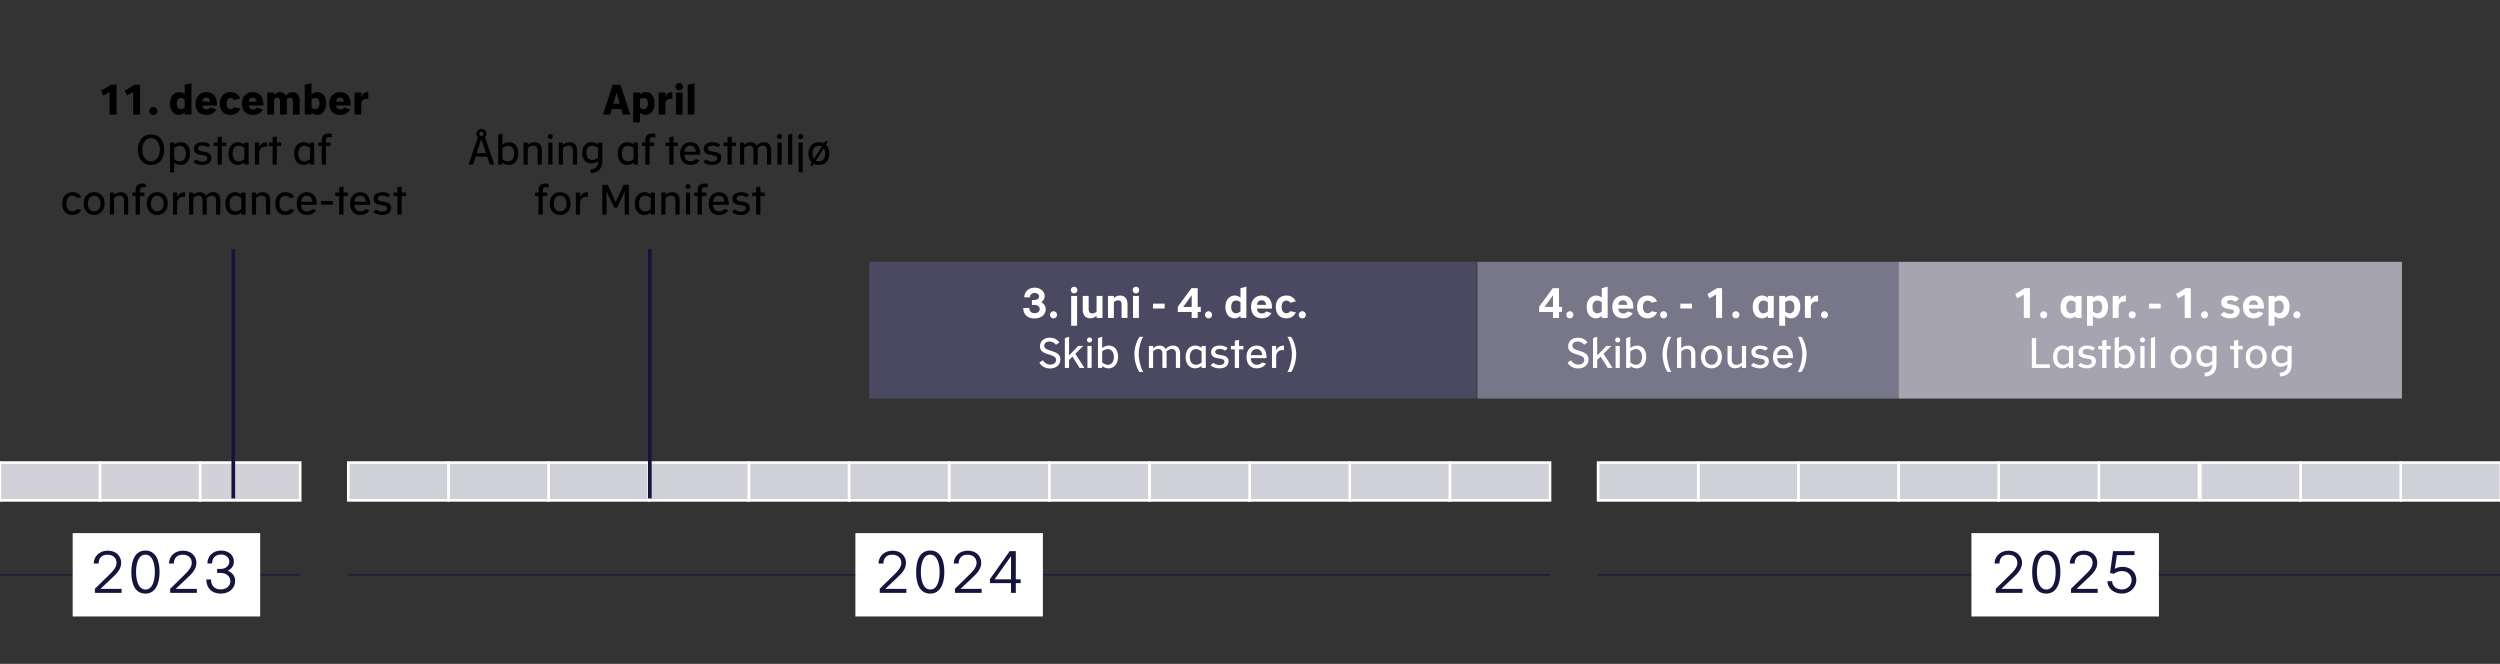 <?xml version="1.0" encoding="UTF-8"?>
<svg id="Lag_3" data-name="Lag 3" xmlns="http://www.w3.org/2000/svg" viewBox="0 0 2400 637.33">
  <rect x="0" y="0" width="2400" height="637.33" fill="#333333" stroke="none"/>
  <defs>
    <style>
      .cls-1 {
        fill: #14143c;
      }

      .cls-1, .cls-2, .cls-3, .cls-4, .cls-5, .cls-6 {
        stroke-width: 0px;
      }

      .cls-7 {
        fill: #d2d1d8;
      }

      .cls-7, .cls-8, .cls-9 {
        stroke-miterlimit: 10;
      }

      .cls-7, .cls-9 {
        stroke: #fff;
        stroke-width: 2.5px;
      }

      .cls-2 {
        fill: #a5a4b0;
      }

      .cls-3 {
        fill: #787689;
      }

      .cls-5 {
        fill: #fff;
      }

      .cls-8 {
        stroke: #1d1b3a;
        stroke-width: 1.5px;
      }

      .cls-8, .cls-10 {
        fill: none;
      }

      .cls-9 {
        fill: #d0d0d8;
      }

      .cls-6 {
        fill: #4a4961;
      }

      .cls-10 {
        stroke: #14143c;
        stroke-width: 3.53px;
      }
    </style>
  </defs>
  <g>
    <path class="cls-4" d="m105.18,88.41l-5.96,3.32-2.08-4.72,9.32-5.64h5.44v28.6h-6.72v-21.56Z"/>
    <path class="cls-4" d="m127.82,88.41l-5.96,3.32-2.08-4.72,9.32-5.64h5.44v28.6h-6.72v-21.56Z"/>
    <path class="cls-4" d="m147.22,102.69c2.16,0,3.88,1.76,3.88,3.88s-1.72,3.84-3.88,3.84-3.84-1.68-3.84-3.84,1.68-3.88,3.84-3.88Z"/>
    <path class="cls-4" d="m177.3,107.97c-1.28,1.32-3.08,2.4-5.44,2.4-4.4,0-8.68-3.6-8.68-11s4.6-10.96,9.08-10.96c2.28,0,3.84.92,5.04,2.04v-9.08l6.52-1.4v30h-6.52v-2Zm0-12.56c-.84-.72-2.16-1.44-3.48-1.44-2.36,0-4.24,1.72-4.24,5.44s1.88,5.4,4.08,5.4c1.4,0,2.76-.92,3.64-1.68v-7.72Z"/>
    <path class="cls-4" d="m207.74,105.17c-1.8,3.2-5.2,5.2-9.52,5.2-5.96,0-10.6-3.44-10.6-11.12,0-6.84,4.92-10.84,10.48-10.84,5.84,0,10.12,4,10.12,10.88v2.04h-14c.2,2.44,1.8,3.68,4.16,3.68,1.64,0,3-.76,3.84-1.88l5.52,2.04Zm-5.96-7.64c-.24-2.44-1.72-3.88-3.8-3.88-1.96,0-3.56,1.32-3.8,3.88h7.6Z"/>
    <path class="cls-4" d="m230.74,104.13c-1.6,4-5.08,6.24-9.56,6.24-5.76,0-10.2-3.8-10.2-11.08s4.76-10.88,10.52-10.88c4.2,0,7.64,2.32,9.16,6.2l-6,1.36c-.76-1.16-1.88-1.92-3.24-1.92-2.28,0-4,1.8-4,5.24,0,3.72,1.68,5.48,4,5.48,1.32,0,2.48-.68,3.2-1.84l6.12,1.2Z"/>
    <path class="cls-4" d="m252.34,105.17c-1.8,3.2-5.2,5.2-9.52,5.2-5.96,0-10.6-3.44-10.6-11.12,0-6.84,4.92-10.84,10.48-10.84,5.84,0,10.12,4,10.12,10.88v2.04h-14c.2,2.44,1.8,3.68,4.16,3.68,1.64,0,3-.76,3.84-1.88l5.52,2.04Zm-5.96-7.64c-.24-2.44-1.72-3.88-3.8-3.88-1.96,0-3.56,1.32-3.8,3.88h7.6Z"/>
    <path class="cls-4" d="m256.54,88.85h6.52v2.48c.76-1.36,2.84-2.92,5.64-2.92,2.6,0,4.44,1.2,5.6,3.44,1.96-2.48,4.36-3.44,6.52-3.44,4.4,0,6.88,3.12,6.88,8.52v13.04h-6.52v-12.88c0-2.2-1-3.28-2.68-3.28-1.32,0-2.6.92-3.2,1.52.04.76.08,1.48.08,2.2v12.44h-6.52v-12.88c0-2.2-1-3.28-2.64-3.28-1.4,0-2.64.96-3.16,1.52v14.64h-6.52v-21.12Z"/>
    <path class="cls-4" d="m292.54,81.37l6.52-1.4v10.68c1.24-1.2,3-2.24,5.48-2.24,4.72,0,8.6,3.44,8.6,10.68,0,7.68-4.44,11.28-8.68,11.28-2.36,0-4.24-1.12-5.4-2.28v1.88h-6.52v-28.6Zm6.52,21.88c.84.8,2.24,1.56,3.64,1.56,2.12,0,4.04-1.68,4.04-5.44s-1.8-5.4-4.08-5.4c-1.44,0-2.76.76-3.6,1.44v7.84Z"/>
    <path class="cls-4" d="m336.14,105.17c-1.8,3.2-5.2,5.2-9.52,5.2-5.96,0-10.6-3.44-10.6-11.12,0-6.84,4.92-10.84,10.48-10.84,5.84,0,10.12,4,10.12,10.88v2.04h-14c.2,2.44,1.8,3.68,4.16,3.68,1.64,0,3-.76,3.84-1.88l5.52,2.04Zm-5.96-7.64c-.24-2.44-1.72-3.88-3.8-3.88-1.96,0-3.56,1.32-3.8,3.88h7.6Z"/>
    <path class="cls-4" d="m340.34,88.85h6.52v4.2c.92-3.12,3.36-4.64,6.68-4.64v6.72c-.6-.16-1.24-.24-1.88-.24-2.96,0-4.8,2-4.8,4.84v10.24h-6.52v-21.12Z"/>
    <path class="cls-4" d="m132.4,143.69c0-8.88,5-14.72,12.6-14.72s12.6,5.84,12.6,14.72-5,14.8-12.6,14.8-12.6-5.84-12.6-14.8Zm21.04,0c0-6.76-3.6-11.12-8.48-11.12s-8.4,4.36-8.4,11.12,3.64,11.24,8.44,11.24,8.44-4.4,8.44-11.24Z"/>
    <path class="cls-4" d="m163.2,136.85h4.04v2.04c1.4-1.28,3.96-2.4,6.36-2.4,5.2,0,8.92,3.8,8.92,10.84s-4.12,11.08-9.28,11.08c-2.4,0-4.64-1.08-6-2.36v9.4h-4.04v-28.6Zm4.04,15.76c1.08,1.08,3.28,2.36,5.4,2.36,3.28,0,5.84-2.56,5.84-7.56s-2.68-7.52-5.84-7.52c-2.08,0-4.24,1.2-5.4,2.16v10.56Z"/>
    <path class="cls-4" d="m188.24,153.05c1.12.88,3.44,2.16,6.12,2.16s4.6-1.24,4.6-3.2c0-2.28-2-2.64-5.6-3.16-3.52-.48-7.24-1.52-7.24-6.04,0-3.76,3.16-6.32,8.32-6.32,3.68,0,6.04,1.12,7.64,2.52l-2.52,2.44c-1.04-.84-2.76-1.72-5.12-1.72-2.52,0-4.28.92-4.28,2.8,0,2.2,1.96,2.6,5.24,3.08,4.28.6,7.52,1.8,7.52,5.88,0,4.52-3.56,6.92-8.8,6.92-3.64,0-6.96-1.4-8.44-2.96l2.56-2.4Z"/>
    <path class="cls-4" d="m208.92,140.21h-3.76v-3.36h3.76v-5.08l4.08-.72v5.8h4.16v3.36h-4.16v17.76h-4.08v-17.76Z"/>
    <path class="cls-4" d="m234.6,156.01c-1.44,1.28-3.72,2.36-6.12,2.36-5.24,0-9.2-3.76-9.2-10.92s4.24-10.96,9.28-10.96c2.48,0,4.64,1.04,6.04,2.32v-1.96h4.04v21.12h-4.04v-1.96Zm0-13.88c-1.16-.96-3.12-2.24-5.4-2.24-3.08,0-5.88,2.2-5.88,7.56s2.68,7.52,5.92,7.52c2.16,0,4.24-1.28,5.36-2.28v-10.56Z"/>
    <path class="cls-4" d="m244.72,136.85h4.04v4.52c1.04-2.96,3.68-4.88,7.52-4.88v4.44c-.36-.08-1-.12-1.76-.12-3.04,0-5.76,2.4-5.76,6v11.16h-4.04v-21.12Z"/>
    <path class="cls-4" d="m261.68,140.21h-3.76v-3.36h3.76v-5.08l4.08-.72v5.8h4.16v3.36h-4.16v17.76h-4.08v-17.76Z"/>
    <path class="cls-4" d="m297.64,156.01c-1.44,1.28-3.72,2.36-6.12,2.36-5.24,0-9.2-3.76-9.2-10.92s4.24-10.96,9.28-10.96c2.48,0,4.64,1.04,6.04,2.32v-1.96h4.04v21.12h-4.04v-1.96Zm0-13.88c-1.16-.96-3.12-2.24-5.4-2.24-3.08,0-5.88,2.2-5.88,7.56s2.68,7.52,5.92,7.52c2.16,0,4.24-1.28,5.36-2.28v-10.56Z"/>
    <path class="cls-4" d="m308.84,140.21h-3.32v-3.36h3.32v-1.92c0-4.96,2.52-6.72,7-6.72,1,0,2.08.16,2.68.32v3.4c-.48-.16-1.76-.32-2.48-.32-2.12,0-3.12.84-3.12,3.4v1.84h4.32v3.36h-4.32v17.76h-4.08v-17.76Z"/>
    <path class="cls-4" d="m78.06,201.49c-1.64,3.12-4.6,4.88-8.56,4.88-5.72,0-9.72-3.68-9.72-11s4.2-10.88,9.88-10.88c3.84,0,6.72,1.68,8.32,4.72l-3.92,1c-1.04-1.4-2.64-2.24-4.52-2.24-3.36,0-5.76,2.32-5.76,7.44s2.44,7.48,5.76,7.48c1.88,0,3.52-.8,4.56-2.2l3.96.8Z"/>
    <path class="cls-4" d="m80.3,195.33c0-6.44,4-10.84,10.08-10.84s10.08,4.4,10.08,10.84-3.92,11.04-10.08,11.04-10.08-4.36-10.08-11.04Zm16.16.08c0-4.64-2.52-7.52-6.08-7.52s-6.08,2.88-6.08,7.52,2.48,7.52,6.08,7.52,6.08-2.8,6.08-7.52Z"/>
    <path class="cls-4" d="m105.46,184.85h4.04v2.28c.96-1.12,3.32-2.64,6.48-2.64,4.44,0,7.08,2.96,7.08,7.84v13.64h-4.04v-13.84c0-2.84-1.8-4.32-4.24-4.32s-4.6,1.56-5.28,2.32v15.84h-4.04v-21.12Z"/>
    <path class="cls-4" d="m130.22,188.21h-3.32v-3.36h3.32v-1.92c0-4.96,2.52-6.72,7-6.72,1,0,2.08.16,2.68.32v3.4c-.48-.16-1.76-.32-2.48-.32-2.12,0-3.12.84-3.12,3.4v1.84h4.32v3.36h-4.32v17.76h-4.08v-17.76Z"/>
    <path class="cls-4" d="m140.9,195.33c0-6.44,4-10.84,10.08-10.84s10.08,4.4,10.08,10.84-3.92,11.04-10.08,11.04-10.08-4.36-10.08-11.04Zm16.16.08c0-4.64-2.52-7.52-6.08-7.52s-6.08,2.88-6.08,7.52,2.48,7.52,6.08,7.52,6.08-2.8,6.08-7.52Z"/>
    <path class="cls-4" d="m166.06,184.85h4.04v4.52c1.04-2.96,3.68-4.88,7.52-4.88v4.44c-.36-.08-1-.12-1.76-.12-3.04,0-5.76,2.4-5.76,6v11.16h-4.04v-21.12Z"/>
    <path class="cls-4" d="m181.5,184.85h4.04v2.32c.96-1.16,3.28-2.68,6.16-2.68s4.88,1.2,5.92,3.32c1.8-2.16,4.4-3.32,7-3.32,4.6,0,6.84,2.96,6.84,7.84v13.64h-4.04v-13.84c0-2.84-1.44-4.32-3.96-4.32-2.16,0-4.12,1.4-5.08,2.36.08.8.12,1.6.12,2.48v13.32h-4.04v-13.84c0-2.84-1.44-4.32-3.96-4.32-2.24,0-4.24,1.52-4.96,2.24v15.92h-4.04v-21.12Z"/>
    <path class="cls-4" d="m231.66,204.01c-1.44,1.28-3.72,2.36-6.12,2.36-5.24,0-9.2-3.76-9.2-10.92s4.24-10.96,9.28-10.96c2.48,0,4.64,1.04,6.04,2.32v-1.96h4.04v21.12h-4.04v-1.96Zm0-13.88c-1.16-.96-3.12-2.24-5.4-2.24-3.08,0-5.88,2.2-5.88,7.56s2.68,7.52,5.92,7.52c2.16,0,4.24-1.28,5.36-2.28v-10.56Z"/>
    <path class="cls-4" d="m241.78,184.85h4.04v2.28c.96-1.12,3.32-2.64,6.48-2.64,4.44,0,7.08,2.96,7.08,7.84v13.64h-4.04v-13.84c0-2.84-1.8-4.32-4.24-4.32s-4.6,1.56-5.28,2.32v15.84h-4.04v-21.12Z"/>
    <path class="cls-4" d="m282.58,201.49c-1.64,3.12-4.6,4.88-8.56,4.88-5.72,0-9.72-3.68-9.72-11s4.2-10.88,9.88-10.88c3.84,0,6.72,1.68,8.32,4.72l-3.92,1c-1.04-1.4-2.64-2.24-4.52-2.24-3.36,0-5.76,2.32-5.76,7.44s2.44,7.48,5.76,7.48c1.88,0,3.52-.8,4.56-2.2l3.96.8Z"/>
    <path class="cls-4" d="m303.54,201.73c-1.68,2.92-4.84,4.64-8.8,4.64-5.72,0-9.92-3.6-9.92-11.04,0-6.96,4.36-10.84,9.84-10.84,6.32,0,9.36,4.72,9.36,11.04v1.08h-15.12c.2,4.36,2.76,6.32,5.92,6.32,1.96,0,3.84-.8,4.92-2.2l3.8,1Zm-3.64-8.04c-.28-3.52-2.2-5.8-5.4-5.8-2.92,0-5.16,1.84-5.56,5.8h10.96Z"/>
    <path class="cls-4" d="m308.1,193.05h11.44v3.44h-11.44v-3.44Z"/>
    <path class="cls-4" d="m325.66,188.21h-3.76v-3.36h3.76v-5.08l4.08-.72v5.8h4.16v3.36h-4.16v17.76h-4.08v-17.76Z"/>
    <path class="cls-4" d="m354.78,201.73c-1.68,2.92-4.84,4.64-8.8,4.64-5.72,0-9.92-3.6-9.92-11.04,0-6.96,4.36-10.84,9.84-10.84,6.32,0,9.36,4.72,9.36,11.04v1.08h-15.12c.2,4.36,2.76,6.32,5.92,6.32,1.96,0,3.84-.8,4.92-2.2l3.8,1Zm-3.64-8.04c-.28-3.52-2.2-5.8-5.4-5.8-2.92,0-5.16,1.84-5.56,5.8h10.96Z"/>
    <path class="cls-4" d="m360.86,201.05c1.12.88,3.44,2.16,6.12,2.16s4.6-1.24,4.6-3.2c0-2.28-2-2.64-5.6-3.16-3.52-.48-7.24-1.52-7.24-6.04,0-3.76,3.16-6.32,8.32-6.32,3.68,0,6.04,1.12,7.64,2.52l-2.52,2.44c-1.04-.84-2.76-1.72-5.12-1.72-2.52,0-4.28.92-4.28,2.8,0,2.2,1.96,2.6,5.24,3.08,4.28.6,7.52,1.8,7.52,5.88,0,4.52-3.56,6.92-8.8,6.92-3.64,0-6.96-1.4-8.44-2.96l2.56-2.4Z"/>
    <path class="cls-4" d="m381.54,188.21h-3.76v-3.36h3.76v-5.08l4.08-.72v5.8h4.16v3.36h-4.16v17.76h-4.08v-17.76Z"/>
  </g>
  <g>
    <rect class="cls-7" x="192.05" y="444.07" width="96.14" height="36.29"/>
    <rect class="cls-7" x="95.91" y="444.07" width="96.14" height="36.29"/>
    <rect class="cls-7" x="-.23" y="444.07" width="96.14" height="36.29"/>
    <rect class="cls-7" x="-96.37" y="444.07" width="96.14" height="36.29"/>
  </g>
  <line class="cls-8" x1="-288.64" y1="551.81" x2="288.19" y2="551.81"/>
  <rect class="cls-5" x="69.77" y="511.81" width="180" height="80"/>
  <g>
    <path class="cls-1" d="m91.13,565.21l13.94-13.66c3.47-3.36,6.78-6.89,6.78-11.26s-3.08-7.78-8.68-7.78-8.51,3.42-8.51,8.51h-4.7c.06-6.94,5.43-12.38,13.55-12.38s12.82,5.43,12.82,11.65-4.26,10.36-9.07,14.84l-10.81,10.19h20.27v3.81h-25.59v-3.92Z"/>
    <path class="cls-1" d="m126.08,549.14c0-11.14,3.58-20.61,13.55-20.61s13.55,9.46,13.55,20.61-3.92,20.72-13.55,20.72c-10.19,0-13.55-9.52-13.55-20.72Zm22.57,0c0-9.07-2.74-16.69-9.07-16.69s-8.96,7.62-8.96,16.69,2.74,16.8,9.07,16.8,8.96-7.67,8.96-16.8Z"/>
    <path class="cls-1" d="m163.37,565.21l13.94-13.66c3.47-3.36,6.78-6.89,6.78-11.26s-3.08-7.78-8.68-7.78-8.51,3.42-8.51,8.51h-4.7c.06-6.94,5.43-12.38,13.55-12.38s12.82,5.43,12.82,11.65-4.26,10.36-9.07,14.84l-10.81,10.19h20.27v3.81h-25.59v-3.92Z"/>
    <path class="cls-1" d="m202.57,556.31c0,5.6,3.08,9.52,9.3,9.52,5.66,0,9.3-3.58,9.3-7.9s-3.64-7.9-9.3-7.9h-3.42v-3.86h3.42c4.98,0,8.29-3.3,8.29-7s-3.08-6.83-8.06-6.83c-5.49,0-8.51,3.75-8.51,8.57h-4.48c0-6.94,5.32-12.38,12.99-12.38s12.43,4.65,12.43,10.7c0,3.81-2.18,7-5.88,8.62,4.65,2.02,7.11,5.26,7.11,9.91,0,6.83-5.6,12.1-13.89,12.1s-13.83-5.15-13.83-13.55h4.54Z"/>
  </g>
  <line class="cls-8" x1="1534.16" y1="551.81" x2="2448.9" y2="551.81"/>
  <rect class="cls-5" x="1892.58" y="511.81" width="180" height="80"/>
  <g>
    <path class="cls-1" d="m1915.94,565.21l13.94-13.66c3.47-3.36,6.78-6.89,6.78-11.26s-3.08-7.78-8.68-7.78-8.51,3.42-8.51,8.51h-4.7c.06-6.94,5.43-12.38,13.55-12.38s12.82,5.43,12.82,11.65-4.26,10.36-9.07,14.84l-10.81,10.19h20.27v3.81h-25.59v-3.92Z"/>
    <path class="cls-1" d="m1950.88,549.14c0-11.14,3.58-20.61,13.55-20.61s13.55,9.46,13.55,20.61-3.92,20.72-13.55,20.72c-10.19,0-13.55-9.52-13.55-20.72Zm22.57,0c0-9.07-2.74-16.69-9.07-16.69s-8.96,7.62-8.96,16.69,2.74,16.8,9.07,16.8,8.96-7.67,8.96-16.8Z"/>
    <path class="cls-1" d="m1988.18,565.21l13.94-13.66c3.47-3.36,6.78-6.89,6.78-11.26s-3.08-7.78-8.68-7.78-8.51,3.42-8.51,8.51h-4.7c.06-6.94,5.43-12.38,13.55-12.38s12.82,5.43,12.82,11.65-4.26,10.36-9.07,14.84l-10.81,10.19h20.27v3.81h-25.59v-3.92Z"/>
    <path class="cls-1" d="m2027.6,557.93c.28,5.1,4.31,7.95,9.46,7.95,5.71,0,9.3-4.42,9.3-8.9s-3.25-8.79-9.35-8.79c-3.02,0-6.16,1.34-7.45,2.63l-3.92-.67,2.86-21.06h20.66v3.81h-16.97l-1.9,13.22c1.62-1.06,4.37-1.96,7.39-1.96,7.9,0,13.22,5.6,13.22,12.54s-5.77,13.16-13.78,13.16-13.78-4.98-14.06-11.93h4.54Z"/>
  </g>
  <g>
    <rect class="cls-9" x="1391.88" y="444.07" width="96.14" height="36.29"/>
    <rect class="cls-9" x="1295.74" y="444.07" width="96.14" height="36.29"/>
    <rect class="cls-9" x="1199.6" y="444.07" width="96.14" height="36.29"/>
    <rect class="cls-9" x="1103.46" y="444.07" width="96.14" height="36.29"/>
    <rect class="cls-9" x="1007.32" y="444.07" width="96.14" height="36.29"/>
    <rect class="cls-9" x="911.18" y="444.07" width="96.14" height="36.29"/>
    <rect class="cls-9" x="815.04" y="444.07" width="96.14" height="36.29"/>
    <rect class="cls-9" x="718.9" y="444.07" width="96.14" height="36.29"/>
    <rect class="cls-9" x="622.76" y="444.07" width="96.14" height="36.29"/>
    <rect class="cls-9" x="526.62" y="444.07" width="96.14" height="36.29"/>
    <rect class="cls-9" x="430.48" y="444.07" width="96.14" height="36.29"/>
    <rect class="cls-9" x="334.34" y="444.07" width="96.14" height="36.29"/>
  </g>
  <line class="cls-8" x1="334.34" y1="551.81" x2="1488.02" y2="551.81"/>
  <rect class="cls-5" x="821.18" y="511.81" width="180" height="80"/>
  <g>
    <path class="cls-1" d="m844.54,565.21l13.94-13.66c3.47-3.36,6.78-6.89,6.78-11.26s-3.08-7.78-8.68-7.78-8.51,3.42-8.51,8.51h-4.7c.06-6.94,5.43-12.38,13.55-12.38s12.82,5.43,12.82,11.65-4.26,10.36-9.07,14.84l-10.81,10.19h20.27v3.81h-25.59v-3.92Z"/>
    <path class="cls-1" d="m879.48,549.14c0-11.14,3.58-20.61,13.55-20.61s13.55,9.46,13.55,20.61-3.92,20.72-13.55,20.72c-10.19,0-13.55-9.52-13.55-20.72Zm22.57,0c0-9.07-2.74-16.69-9.07-16.69s-8.96,7.62-8.96,16.69,2.74,16.8,9.07,16.8,8.96-7.67,8.96-16.8Z"/>
    <path class="cls-1" d="m916.78,565.21l13.94-13.66c3.47-3.36,6.78-6.89,6.78-11.26s-3.08-7.78-8.68-7.78-8.51,3.42-8.51,8.51h-4.7c.06-6.94,5.43-12.38,13.55-12.38s12.82,5.43,12.82,11.65-4.26,10.36-9.07,14.84l-10.81,10.19h20.27v3.81h-25.59v-3.92Z"/>
    <path class="cls-1" d="m950.32,556.03l18.98-26.94h5.88v27.05h4.65v3.64h-4.65v9.35h-4.59v-9.35h-20.27v-3.75Zm20.27.11v-22.29l-15.74,22.29h15.74Z"/>
  </g>
  <g>
    <rect class="cls-9" x="2014.86" y="444.07" width="96.14" height="36.29"/>
    <rect class="cls-9" x="1918.72" y="444.07" width="96.14" height="36.29"/>
    <rect class="cls-9" x="1822.58" y="444.07" width="96.14" height="36.29"/>
    <rect class="cls-9" x="1726.44" y="444.07" width="96.14" height="36.29"/>
    <rect class="cls-9" x="1630.3" y="444.07" width="96.14" height="36.29"/>
    <rect class="cls-9" x="1534.16" y="444.07" width="96.14" height="36.29"/>
  </g>
  <g>
    <rect class="cls-9" x="2400.83" y="444.07" width="96.14" height="36.29"/>
    <rect class="cls-9" x="2304.69" y="444.07" width="96.14" height="36.29"/>
    <rect class="cls-9" x="2208.55" y="444.07" width="96.14" height="36.29"/>
    <rect class="cls-9" x="2112.41" y="444.07" width="96.14" height="36.29"/>
  </g>
  <path class="cls-10" d="m223.96,478.49v-239.17,239.17Z"/>
  <g>
    <path class="cls-4" d="m588.21,81.37h7.52l9.32,28.6h-7.04l-1.6-5.24h-9.04l-1.56,5.24h-6.92l9.32-28.6Zm6.76,18.12l-3.08-10.44-3.08,10.44h6.16Z"/>
    <path class="cls-4" d="m607.81,88.85h6.52v1.88c1-.96,3.16-2.32,5.6-2.32,4.64,0,8.48,3.36,8.48,10.84s-4.44,11.12-8.84,11.12c-2.36,0-4.12-1.08-5.24-2.28v9.4h-6.52v-28.63Zm6.52,14.36c.84.8,2.24,1.6,3.64,1.6,2.12,0,4-1.68,4-5.44s-1.72-5.4-4.08-5.4c-1.32,0-2.72.72-3.56,1.44v7.8Z"/>
    <path class="cls-4" d="m632.25,88.85h6.52v4.2c.92-3.12,3.36-4.64,6.68-4.64v6.72c-.6-.16-1.24-.24-1.88-.24-2.96,0-4.8,2-4.8,4.84v10.24h-6.52v-21.12Z"/>
    <path class="cls-4" d="m652.05,79.65c2,0,3.6,1.6,3.6,3.6s-1.6,3.56-3.6,3.56-3.56-1.56-3.56-3.56,1.56-3.6,3.56-3.6Zm-3.24,9.2h6.52v21.12h-6.52v-21.12Z"/>
    <path class="cls-4" d="m660.17,81.37l6.52-1.4v30h-6.52v-28.6Z"/>
    <path class="cls-4" d="m458.77,131.89c-.88-.88-1.4-2.04-1.4-3.4,0-2.68,2.12-4.76,4.8-4.76s4.76,2.08,4.76,4.76c0,1.36-.52,2.52-1.36,3.4l9,26.08h-4.36l-2.56-7.64h-11.04l-2.48,7.64h-4.32l8.96-26.08Zm7.8,15.12l-4.36-13.12h-.28l-4.28,13.12h8.92Zm-4.4-16.4c1.16,0,2.04-.92,2.04-2.08s-.88-2.08-2.04-2.08-2.08.92-2.08,2.08.92,2.08,2.08,2.08Z"/>
    <path class="cls-4" d="m478.29,129.37l4.04-1.4v10.88c1.48-1.32,3.92-2.36,6.32-2.36,5.24,0,8.96,3.84,8.96,10.8s-4.12,11.12-9.24,11.12c-2.4,0-4.64-1.08-6.04-2.36v1.92h-4.04v-28.6Zm4.04,23.28c1.08,1.04,3.28,2.32,5.4,2.32,3.28,0,5.84-2.56,5.84-7.56s-2.68-7.52-5.84-7.52c-2.12,0-4.24,1.2-5.4,2.16v10.6Z"/>
    <path class="cls-4" d="m502.61,136.85h4.04v2.28c.96-1.12,3.32-2.64,6.48-2.64,4.44,0,7.08,2.96,7.08,7.84v13.64h-4.04v-13.84c0-2.84-1.8-4.32-4.24-4.32s-4.6,1.56-5.28,2.32v15.84h-4.04v-21.12Z"/>
    <path class="cls-4" d="m528.33,128.65c1.32,0,2.44,1.12,2.44,2.44s-1.12,2.48-2.44,2.48-2.48-1.12-2.48-2.48,1.16-2.44,2.48-2.44Zm-2.04,8.2h4.04v21.12h-4.04v-21.12Z"/>
    <path class="cls-4" d="m536.41,136.85h4.04v2.28c.96-1.12,3.32-2.64,6.48-2.64,4.44,0,7.08,2.96,7.08,7.84v13.64h-4.04v-13.84c0-2.84-1.8-4.32-4.24-4.32s-4.6,1.56-5.28,2.32v15.84h-4.04v-21.12Z"/>
    <path class="cls-4" d="m566.61,162.65c4.2-.2,7.56-2.32,7.56-6.96v-1.2c-1.44,1.28-3.84,2.4-6.28,2.4-5.08,0-8.96-3.24-8.96-10.16s4-10.24,9.08-10.24c2.4,0,4.72,1.04,6.16,2.32v-1.96h4.04v18.12c0,7.4-4.52,10.88-10.96,11.2l-.64-3.52Zm7.56-20.56c-1.12-.96-3.28-2.2-5.48-2.2-3.04,0-5.76,1.72-5.76,6.8s2.6,6.84,5.72,6.84c2.24,0,4.4-1.32,5.52-2.28v-9.16Z"/>
    <path class="cls-4" d="m608.29,156.01c-1.44,1.28-3.72,2.36-6.12,2.36-5.24,0-9.2-3.76-9.2-10.92s4.24-10.96,9.28-10.96c2.48,0,4.64,1.04,6.04,2.32v-1.96h4.04v21.12h-4.04v-1.96Zm0-13.88c-1.16-.96-3.12-2.24-5.4-2.24-3.08,0-5.88,2.2-5.88,7.56s2.68,7.52,5.92,7.52c2.16,0,4.24-1.28,5.36-2.28v-10.56Z"/>
    <path class="cls-4" d="m619.49,140.21h-3.32v-3.36h3.32v-1.92c0-4.96,2.52-6.72,7-6.72,1,0,2.08.16,2.68.32v3.4c-.48-.16-1.76-.32-2.48-.32-2.12,0-3.12.84-3.12,3.4v1.84h4.32v3.36h-4.32v17.76h-4.08v-17.76Z"/>
    <path class="cls-4" d="m642.53,140.21h-3.76v-3.36h3.76v-5.08l4.08-.72v5.8h4.16v3.36h-4.16v17.76h-4.08v-17.76Z"/>
    <path class="cls-4" d="m671.64,153.73c-1.68,2.92-4.84,4.64-8.8,4.64-5.72,0-9.92-3.6-9.92-11.04,0-6.96,4.36-10.84,9.84-10.84,6.32,0,9.36,4.72,9.36,11.04v1.08h-15.12c.2,4.36,2.76,6.32,5.92,6.32,1.96,0,3.84-.8,4.92-2.2l3.8,1Zm-3.64-8.04c-.28-3.52-2.2-5.8-5.4-5.8-2.92,0-5.16,1.84-5.56,5.8h10.96Z"/>
    <path class="cls-4" d="m677.73,153.05c1.12.88,3.44,2.16,6.12,2.16s4.6-1.24,4.6-3.2c0-2.28-2-2.64-5.6-3.16-3.52-.48-7.24-1.52-7.24-6.04,0-3.76,3.16-6.32,8.32-6.32,3.68,0,6.04,1.12,7.64,2.52l-2.52,2.44c-1.04-.84-2.76-1.72-5.12-1.72-2.52,0-4.28.92-4.28,2.8,0,2.2,1.96,2.6,5.24,3.08,4.28.6,7.52,1.8,7.52,5.88,0,4.52-3.56,6.92-8.8,6.92-3.64,0-6.96-1.4-8.44-2.96l2.56-2.4Z"/>
    <path class="cls-4" d="m698.41,140.21h-3.76v-3.36h3.76v-5.08l4.08-.72v5.8h4.16v3.36h-4.16v17.76h-4.08v-17.76Z"/>
    <path class="cls-4" d="m710.37,136.85h4.04v2.32c.96-1.16,3.28-2.68,6.16-2.68s4.88,1.2,5.92,3.32c1.8-2.16,4.4-3.32,7-3.32,4.6,0,6.84,2.96,6.84,7.84v13.64h-4.04v-13.84c0-2.84-1.44-4.32-3.96-4.32-2.16,0-4.12,1.4-5.08,2.36.08.8.12,1.6.12,2.48v13.32h-4.04v-13.84c0-2.84-1.44-4.32-3.96-4.32-2.24,0-4.24,1.52-4.96,2.24v15.92h-4.04v-21.12Z"/>
    <path class="cls-4" d="m748.44,128.65c1.32,0,2.44,1.12,2.44,2.44s-1.12,2.48-2.44,2.48-2.48-1.12-2.48-2.48,1.16-2.44,2.48-2.44Zm-2.04,8.2h4.04v21.12h-4.04v-21.12Z"/>
    <path class="cls-4" d="m756.52,129.37l4.04-1.4v30h-4.04v-28.6Z"/>
    <path class="cls-4" d="m768.68,128.65c1.32,0,2.44,1.12,2.44,2.44s-1.12,2.48-2.44,2.48-2.48-1.12-2.48-2.48,1.16-2.44,2.48-2.44Zm-2.04,8.2h4.04v28.6h-4.04v-28.6Z"/>
    <path class="cls-4" d="m779.32,155.93c-2.08-1.92-3.28-4.92-3.28-8.6,0-6.44,4-10.84,10.08-10.84,1.84,0,3.48.4,4.84,1.12l1.6-2.52,2,1.32-1.64,2.56c2.12,1.92,3.28,4.84,3.28,8.36,0,6.68-3.92,11.04-10.08,11.04-1.8,0-3.44-.36-4.8-1.08l-1.48,2.32-2.04-1.24,1.52-2.44Zm2.16-3.32l7.56-11.96c-.84-.48-1.84-.76-2.92-.76-3.6,0-6.08,2.88-6.08,7.52,0,2.16.52,3.92,1.44,5.2Zm10.72-5.2c0-2.08-.52-3.8-1.4-5.08l-7.56,11.88c.84.48,1.8.72,2.88.72,3.56,0,6.08-2.8,6.08-7.52Z"/>
    <path class="cls-4" d="m516.99,188.21h-3.32v-3.36h3.32v-1.92c0-4.96,2.52-6.72,7-6.72,1,0,2.08.16,2.68.32v3.4c-.48-.16-1.76-.32-2.48-.32-2.12,0-3.12.84-3.12,3.4v1.84h4.32v3.36h-4.32v17.76h-4.08v-17.76Z"/>
    <path class="cls-4" d="m527.67,195.33c0-6.44,4-10.84,10.08-10.84s10.08,4.4,10.08,10.84-3.92,11.04-10.08,11.04-10.08-4.36-10.08-11.04Zm16.16.08c0-4.64-2.52-7.52-6.08-7.52s-6.08,2.88-6.08,7.52,2.48,7.52,6.08,7.52,6.08-2.8,6.08-7.52Z"/>
    <path class="cls-4" d="m552.83,184.85h4.04v4.52c1.04-2.96,3.68-4.88,7.52-4.88v4.44c-.36-.08-1-.12-1.76-.12-3.04,0-5.76,2.4-5.76,6v11.16h-4.04v-21.12Z"/>
    <path class="cls-4" d="m578.23,177.37h5.2l7.68,16.72,7.6-16.72h5.04v28.6h-4.04v-22.32l-7.16,15.56h-3l-7.28-15.6v22.36h-4.04v-28.6Z"/>
    <path class="cls-4" d="m624.71,204.01c-1.44,1.28-3.72,2.36-6.12,2.36-5.24,0-9.2-3.76-9.2-10.92s4.24-10.96,9.28-10.96c2.48,0,4.64,1.04,6.04,2.32v-1.96h4.04v21.12h-4.04v-1.96Zm0-13.88c-1.16-.96-3.12-2.24-5.4-2.24-3.08,0-5.88,2.2-5.88,7.56s2.68,7.52,5.92,7.52c2.16,0,4.24-1.28,5.36-2.28v-10.56Z"/>
    <path class="cls-4" d="m634.83,184.85h4.04v2.28c.96-1.12,3.32-2.64,6.48-2.64,4.44,0,7.08,2.96,7.08,7.84v13.64h-4.04v-13.84c0-2.84-1.8-4.32-4.24-4.32s-4.6,1.56-5.28,2.32v15.84h-4.04v-21.12Z"/>
    <path class="cls-4" d="m660.55,176.65c1.32,0,2.44,1.12,2.44,2.44s-1.12,2.48-2.44,2.48-2.48-1.12-2.48-2.48,1.16-2.44,2.48-2.44Zm-2.04,8.2h4.04v21.12h-4.04v-21.12Z"/>
    <path class="cls-4" d="m669.71,188.21h-3.32v-3.36h3.32v-1.92c0-4.96,2.52-6.72,7-6.72,1,0,2.08.16,2.68.32v3.4c-.48-.16-1.76-.32-2.48-.32-2.12,0-3.12.84-3.12,3.4v1.84h4.32v3.36h-4.32v17.76h-4.08v-17.76Z"/>
    <path class="cls-4" d="m699.1,201.73c-1.68,2.92-4.84,4.64-8.8,4.64-5.72,0-9.92-3.6-9.92-11.04,0-6.96,4.36-10.84,9.84-10.84,6.32,0,9.36,4.72,9.36,11.04v1.08h-15.12c.2,4.36,2.76,6.32,5.92,6.32,1.96,0,3.84-.8,4.92-2.2l3.8,1Zm-3.64-8.04c-.28-3.52-2.2-5.8-5.4-5.8-2.92,0-5.16,1.84-5.56,5.8h10.96Z"/>
    <path class="cls-4" d="m705.19,201.05c1.12.88,3.44,2.16,6.12,2.16s4.6-1.24,4.6-3.2c0-2.28-2-2.64-5.6-3.16-3.52-.48-7.24-1.52-7.24-6.04,0-3.76,3.16-6.32,8.32-6.32,3.68,0,6.04,1.12,7.64,2.52l-2.52,2.44c-1.04-.84-2.76-1.72-5.12-1.72-2.52,0-4.28.92-4.28,2.8,0,2.2,1.96,2.6,5.24,3.08,4.28.6,7.52,1.8,7.52,5.88,0,4.52-3.56,6.92-8.8,6.92-3.64,0-6.96-1.4-8.44-2.96l2.56-2.4Z"/>
    <path class="cls-4" d="m725.87,188.21h-3.76v-3.36h3.76v-5.08l4.08-.72v5.8h4.16v3.36h-4.16v17.76h-4.08v-17.76Z"/>
  </g>
  <path class="cls-10" d="m623.83,478.49v-239.17,239.17Z"/>
  <rect class="cls-6" x="834.53" y="251.33" width="582.95" height="131.29"/>
  <rect class="cls-3" x="1418.25" y="251.33" width="405.1" height="131.29"/>
  <rect class="cls-2" x="1822.89" y="251.33" width="482.95" height="131.29"/>
  <g>
    <path class="cls-5" d="m988.11,295.68c.04,2.88,1.6,4.96,5.04,4.96s5-1.96,5-3.96-1.76-3.96-5.04-3.96h-2.48v-4.72h2.48c2.64,0,4.4-1.48,4.4-3.4s-1.68-3.36-4.32-3.36c-2.8,0-4.4,1.64-4.48,4.2h-5.4c.12-5.56,4.24-9.28,9.88-9.28s9.72,3.52,9.72,8.12c0,2.48-1.24,4.48-3.28,5.8,2.68,1.56,4.24,3.6,4.24,6.88,0,4.88-4.04,8.76-10.8,8.76s-10.72-3.92-10.76-10.04h5.8Z"/>
    <path class="cls-5" d="m1011.35,298.76c1.96,0,3.44,1.56,3.44,3.48s-1.48,3.44-3.44,3.44-3.44-1.52-3.44-3.44,1.56-3.48,3.44-3.48Z"/>
    <path class="cls-5" d="m1031.15,275.25c1.76,0,3.2,1.4,3.2,3.16s-1.44,3.24-3.2,3.24-3.2-1.44-3.2-3.24,1.44-3.16,3.2-3.16Zm-2.84,8.84h5.68v28.63h-5.68v-28.63Z"/>
    <path class="cls-5" d="m1039.43,284.09h5.68v12.96c0,2.56,1.4,3.88,3.48,3.88,1.84,0,3.52-1.16,4.12-1.76v-15.08h5.68v21.12h-5.68v-2.28c-.92,1.12-3.04,2.68-6.04,2.68-4.56,0-7.24-3.04-7.24-8.36v-13.16Z"/>
    <path class="cls-5" d="m1063.63,284.09h5.68v2.28c.84-1.16,3-2.68,5.92-2.68,4.48,0,7.16,3.08,7.16,8.32v13.2h-5.68v-13.16c0-2.48-1.36-3.72-3.36-3.72s-3.48,1.2-4.04,1.84v15.04h-5.68v-21.12Z"/>
    <path class="cls-5" d="m1090.51,275.25c1.76,0,3.2,1.4,3.2,3.16s-1.44,3.24-3.2,3.24-3.2-1.44-3.2-3.24,1.44-3.16,3.2-3.16Zm-2.84,8.84h5.68v21.12h-5.68v-21.12Z"/>
    <path class="cls-5" d="m1106.87,291.49h11.2v4.68h-11.2v-4.68Z"/>
    <path class="cls-5" d="m1130.71,294.45l13.12-17.84h5.96v18.04h2.96v4.84h-2.96v5.72h-5.76v-5.72h-13.32v-5.04Zm13.32.2v-11.24l-8.16,11.24h8.16Z"/>
    <path class="cls-5" d="m1160.19,298.76c1.96,0,3.44,1.56,3.44,3.48s-1.48,3.44-3.44,3.44-3.44-1.52-3.44-3.44,1.56-3.48,3.44-3.48Z"/>
    <path class="cls-5" d="m1190.86,303.2c-1.32,1.32-3.28,2.4-5.68,2.4-4.68,0-8.84-3.64-8.84-10.96s4.48-10.96,9.16-10.96c2.28,0,4.08.96,5.36,2.12v-9.2l5.64-1.4v30h-5.64v-2Zm0-13c-.92-.84-2.56-1.72-4.12-1.72-2.64,0-4.8,1.88-4.8,6.16s2.12,6.16,4.72,6.16c1.64,0,3.24-1.04,4.2-1.88v-8.72Z"/>
    <path class="cls-5" d="m1220.62,300.6c-1.76,3.08-5.08,5-9.28,5-5.88,0-10.36-3.52-10.36-11.08,0-6.88,4.72-10.84,10.28-10.84,6,0,9.84,4.24,9.84,10.92v1.68h-14.4c.2,3.12,2.16,4.64,4.8,4.64,1.76,0,3.28-.8,4.2-2l4.92,1.68Zm-5.16-7.92c-.24-2.76-1.88-4.44-4.36-4.44-2.28,0-4.08,1.44-4.4,4.44h8.76Z"/>
    <path class="cls-5" d="m1244.02,299.8c-1.64,3.72-4.92,5.8-9.24,5.8-5.76,0-10.04-3.76-10.04-11.04s4.56-10.88,10.32-10.88c4.04,0,7.32,2.08,8.88,5.68l-5.32,1.24c-.84-1.24-2.12-2-3.68-2-2.64,0-4.6,1.96-4.6,5.96,0,4.2,1.96,6.16,4.6,6.16,1.56,0,2.84-.72,3.68-1.96l5.4,1.04Z"/>
    <path class="cls-5" d="m1250.18,298.76c1.96,0,3.44,1.56,3.44,3.48s-1.48,3.44-3.44,3.44-3.44-1.52-3.44-3.44,1.56-3.48,3.44-3.48Z"/>
    <path class="cls-5" d="m1001.13,345.84c1.16,2.08,3.76,4.2,7.2,4.2s5.52-2,5.52-4.52c0-6.84-15.48-3.32-15.48-13.08,0-4.6,3.52-8.24,9.44-8.24,4.44,0,7.56,2.08,9.12,4.64l-3.24,2.12c-1.12-1.6-3.24-3.12-6.08-3.12-3.12,0-5.16,1.56-5.16,4,0,6.56,15.52,3.24,15.52,13.2,0,5.04-3.8,8.68-9.96,8.68-4.4,0-8.28-1.96-10.16-5.6l3.28-2.28Z"/>
    <path class="cls-5" d="m1022.25,324.61l4.04-1.4v18.04l8.8-9.16h4.76l-7.52,7.56,8.72,13.56h-4.64l-6.84-10.88-3.28,3.16v7.72h-4.04v-28.59Z"/>
    <path class="cls-5" d="m1045.97,323.89c1.32,0,2.44,1.12,2.44,2.44s-1.12,2.48-2.44,2.48-2.48-1.12-2.48-2.48,1.16-2.44,2.48-2.44Zm-2.04,8.2h4.04v21.12h-4.04v-21.12Z"/>
    <path class="cls-5" d="m1054.05,324.61l4.04-1.4v10.88c1.48-1.32,3.92-2.36,6.32-2.36,5.24,0,8.96,3.84,8.96,10.8s-4.12,11.12-9.24,11.12c-2.4,0-4.64-1.08-6.04-2.36v1.92h-4.04v-28.59Zm4.04,23.28c1.08,1.04,3.28,2.32,5.4,2.32,3.28,0,5.84-2.56,5.84-7.56s-2.68-7.52-5.84-7.52c-2.12,0-4.24,1.2-5.4,2.16v10.6Z"/>
    <path class="cls-5" d="m1093.81,357.04c-2.68-3.48-4.8-10.96-4.8-17.08s2.28-13.04,4.96-16.6h3.48c-2.36,3.56-4.28,10.64-4.28,16.6s2.04,13.6,4.32,17.08h-3.68Z"/>
    <path class="cls-5" d="m1102.93,332.09h4.04v2.32c.96-1.16,3.28-2.68,6.16-2.68s4.88,1.2,5.92,3.32c1.8-2.16,4.4-3.32,7-3.32,4.6,0,6.84,2.96,6.84,7.84v13.64h-4.04v-13.84c0-2.84-1.44-4.32-3.96-4.32-2.16,0-4.12,1.4-5.08,2.36.08.8.12,1.6.12,2.48v13.32h-4.04v-13.84c0-2.84-1.44-4.32-3.96-4.32-2.24,0-4.24,1.52-4.96,2.24v15.92h-4.04v-21.12Z"/>
    <path class="cls-5" d="m1153.52,351.24c-1.44,1.28-3.72,2.36-6.12,2.36-5.24,0-9.2-3.76-9.2-10.92s4.24-10.96,9.28-10.96c2.48,0,4.64,1.04,6.04,2.32v-1.96h4.04v21.12h-4.04v-1.96Zm0-13.88c-1.16-.96-3.12-2.24-5.4-2.24-3.08,0-5.88,2.2-5.88,7.56s2.68,7.52,5.92,7.52c2.16,0,4.24-1.28,5.36-2.28v-10.56Z"/>
    <path class="cls-5" d="m1164.73,348.28c1.12.88,3.44,2.16,6.12,2.16s4.6-1.24,4.6-3.2c0-2.28-2-2.64-5.6-3.16-3.52-.48-7.24-1.52-7.24-6.04,0-3.76,3.16-6.32,8.32-6.32,3.68,0,6.04,1.12,7.64,2.52l-2.52,2.44c-1.04-.84-2.76-1.72-5.12-1.72-2.52,0-4.28.92-4.28,2.8,0,2.2,1.96,2.6,5.24,3.08,4.28.6,7.52,1.8,7.52,5.88,0,4.52-3.56,6.92-8.8,6.92-3.64,0-6.96-1.4-8.44-2.96l2.56-2.4Z"/>
    <path class="cls-5" d="m1185.41,335.45h-3.76v-3.36h3.76v-5.08l4.08-.72v5.8h4.16v3.36h-4.16v17.76h-4.08v-17.76Z"/>
    <path class="cls-5" d="m1215.36,348.96c-1.68,2.92-4.84,4.64-8.8,4.64-5.72,0-9.92-3.6-9.92-11.04,0-6.96,4.36-10.84,9.84-10.84,6.32,0,9.36,4.72,9.36,11.04v1.08h-15.12c.2,4.36,2.76,6.32,5.92,6.32,1.96,0,3.84-.8,4.92-2.2l3.8,1Zm-3.64-8.04c-.28-3.52-2.2-5.8-5.4-5.8-2.92,0-5.16,1.84-5.56,5.8h10.96Z"/>
    <path class="cls-5" d="m1221.09,332.09h4.04v4.52c1.04-2.96,3.68-4.88,7.52-4.88v4.44c-.36-.08-1-.12-1.76-.12-3.04,0-5.76,2.4-5.76,6v11.16h-4.04v-21.12Z"/>
    <path class="cls-5" d="m1235.92,357.04c2.24-3.48,4.32-11.08,4.32-17.08s-1.96-13.04-4.32-16.6h3.48c2.68,3.56,4.96,10.48,4.96,16.6s-2.16,13.6-4.84,17.08h-3.6Z"/>
  </g>
  <g>
    <path class="cls-5" d="m1477.56,294.45l13.12-17.84h5.96v18.04h2.96v4.84h-2.96v5.72h-5.76v-5.72h-13.32v-5.04Zm13.32.2v-11.24l-8.16,11.24h8.16Z"/>
    <path class="cls-5" d="m1507.04,298.76c1.96,0,3.44,1.56,3.44,3.48s-1.48,3.44-3.44,3.44-3.44-1.52-3.44-3.44,1.56-3.48,3.44-3.48Z"/>
    <path class="cls-5" d="m1537.71,303.2c-1.32,1.32-3.28,2.4-5.68,2.4-4.68,0-8.84-3.64-8.84-10.96s4.48-10.96,9.16-10.96c2.28,0,4.08.96,5.36,2.12v-9.2l5.64-1.4v30h-5.64v-2Zm0-13c-.92-.84-2.56-1.72-4.12-1.72-2.64,0-4.8,1.88-4.8,6.16s2.12,6.16,4.72,6.16c1.64,0,3.24-1.04,4.2-1.88v-8.72Z"/>
    <path class="cls-5" d="m1567.47,300.6c-1.76,3.08-5.08,5-9.28,5-5.88,0-10.36-3.52-10.36-11.08,0-6.88,4.72-10.84,10.28-10.84,6,0,9.84,4.24,9.84,10.92v1.68h-14.4c.2,3.12,2.16,4.64,4.8,4.64,1.76,0,3.28-.8,4.2-2l4.92,1.68Zm-5.16-7.92c-.24-2.76-1.88-4.44-4.36-4.44-2.28,0-4.08,1.44-4.4,4.44h8.76Z"/>
    <path class="cls-5" d="m1590.87,299.8c-1.64,3.72-4.92,5.8-9.24,5.8-5.76,0-10.04-3.76-10.04-11.04s4.56-10.88,10.32-10.88c4.04,0,7.32,2.08,8.88,5.68l-5.32,1.24c-.84-1.24-2.12-2-3.68-2-2.64,0-4.6,1.96-4.6,5.96,0,4.2,1.96,6.16,4.6,6.16,1.56,0,2.84-.72,3.68-1.96l5.4,1.04Z"/>
    <path class="cls-5" d="m1597.04,298.76c1.96,0,3.44,1.56,3.44,3.48s-1.48,3.44-3.44,3.44-3.44-1.52-3.44-3.44,1.56-3.48,3.44-3.48Z"/>
    <path class="cls-5" d="m1613.12,291.49h11.2v4.68h-11.2v-4.68Z"/>
    <path class="cls-5" d="m1647.39,282.77l-6.36,3.6-1.92-4.16,9.28-5.6h4.8v28.59h-5.8v-22.44Z"/>
    <path class="cls-5" d="m1666.43,298.76c1.96,0,3.44,1.56,3.44,3.48s-1.48,3.44-3.44,3.44-3.44-1.52-3.44-3.44,1.56-3.48,3.44-3.48Z"/>
    <path class="cls-5" d="m1697.11,303.28c-1.28,1.28-3.2,2.32-5.64,2.32-4.72,0-8.88-3.64-8.88-10.96s4.48-10.96,9.04-10.96c2.48,0,4.32,1.04,5.48,2.28v-1.88h5.68v21.12h-5.68v-1.92Zm0-13c-.92-.8-2.4-1.76-4.2-1.76-2.52,0-4.72,1.88-4.72,6.12s2.16,6.16,4.72,6.16c1.76,0,3.32-1.04,4.2-1.88v-8.64Z"/>
    <path class="cls-5" d="m1708.07,284.09h5.68v1.96c1.12-1.12,3.44-2.36,5.84-2.36,4.84,0,8.64,3.48,8.64,10.84s-4.32,11.08-9,11.08c-2.36,0-4.28-1.08-5.48-2.28v9.4h-5.68v-28.63Zm5.68,14.84c.92.88,2.6,1.88,4.24,1.88,2.52,0,4.64-2,4.64-6.2s-2.08-6.08-4.68-6.08c-1.6,0-3.24.84-4.2,1.68v8.72Z"/>
    <path class="cls-5" d="m1732.71,284.09h5.68v4.32c.96-3.08,3.44-4.72,6.96-4.72v5.92c-.52-.12-1.16-.16-1.84-.16-3,0-5.12,2.12-5.12,5.2v10.56h-5.68v-21.12Z"/>
    <path class="cls-5" d="m1751.47,298.76c1.96,0,3.44,1.56,3.44,3.48s-1.48,3.44-3.44,3.44-3.44-1.52-3.44-3.44,1.56-3.48,3.44-3.48Z"/>
    <path class="cls-5" d="m1508.16,345.84c1.16,2.08,3.76,4.2,7.2,4.2s5.52-2,5.52-4.52c0-6.84-15.48-3.32-15.48-13.08,0-4.6,3.52-8.24,9.44-8.24,4.44,0,7.56,2.08,9.12,4.64l-3.24,2.12c-1.12-1.6-3.24-3.12-6.08-3.12-3.12,0-5.16,1.56-5.16,4,0,6.56,15.52,3.24,15.52,13.2,0,5.04-3.8,8.68-9.96,8.68-4.4,0-8.28-1.96-10.16-5.6l3.28-2.28Z"/>
    <path class="cls-5" d="m1529.28,324.61l4.04-1.4v18.04l8.8-9.16h4.76l-7.52,7.56,8.72,13.56h-4.64l-6.84-10.88-3.28,3.16v7.72h-4.04v-28.59Z"/>
    <path class="cls-5" d="m1553,323.89c1.32,0,2.44,1.12,2.44,2.44s-1.12,2.48-2.44,2.48-2.48-1.12-2.48-2.48,1.16-2.44,2.48-2.44Zm-2.04,8.2h4.04v21.12h-4.04v-21.12Z"/>
    <path class="cls-5" d="m1561.08,324.61l4.04-1.4v10.88c1.48-1.32,3.92-2.36,6.32-2.36,5.24,0,8.96,3.84,8.96,10.8s-4.12,11.12-9.24,11.12c-2.4,0-4.64-1.08-6.04-2.36v1.92h-4.04v-28.59Zm4.04,23.28c1.08,1.04,3.28,2.32,5.4,2.32,3.28,0,5.84-2.56,5.84-7.56s-2.68-7.52-5.84-7.52c-2.12,0-4.24,1.2-5.4,2.16v10.6Z"/>
    <path class="cls-5" d="m1600.83,357.04c-2.68-3.48-4.8-10.96-4.8-17.08s2.28-13.04,4.96-16.6h3.48c-2.36,3.56-4.28,10.64-4.28,16.6s2.04,13.6,4.32,17.08h-3.68Z"/>
    <path class="cls-5" d="m1609.95,324.61l4.04-1.4v11.16c.96-1.12,3.32-2.64,6.48-2.64,4.44,0,7.08,2.96,7.08,7.84v13.64h-4.04v-13.84c0-2.84-1.8-4.32-4.24-4.32s-4.6,1.6-5.28,2.32v15.84h-4.04v-28.59Z"/>
    <path class="cls-5" d="m1632.91,342.57c0-6.44,4-10.84,10.08-10.84s10.08,4.4,10.08,10.84-3.92,11.04-10.08,11.04-10.08-4.36-10.08-11.04Zm16.16.08c0-4.64-2.52-7.52-6.08-7.52s-6.08,2.88-6.08,7.52,2.48,7.52,6.08,7.52,6.08-2.8,6.08-7.52Z"/>
    <path class="cls-5" d="m1658.43,332.09h4.04v13.6c0,3,1.92,4.56,4.44,4.56s4.6-1.52,5.32-2.16v-16h4.04v21.12h-4.04v-2.28c-1.08,1.16-3.4,2.64-6.52,2.64-4.56,0-7.28-2.92-7.28-7.96v-13.52Z"/>
    <path class="cls-5" d="m1683.43,348.28c1.12.88,3.44,2.16,6.12,2.16s4.6-1.24,4.6-3.2c0-2.28-2-2.64-5.6-3.16-3.52-.48-7.24-1.52-7.24-6.04,0-3.76,3.16-6.32,8.32-6.32,3.68,0,6.04,1.12,7.64,2.52l-2.52,2.44c-1.04-.84-2.76-1.72-5.12-1.72-2.52,0-4.28.92-4.28,2.8,0,2.2,1.96,2.6,5.24,3.08,4.28.6,7.52,1.8,7.52,5.88,0,4.52-3.56,6.92-8.8,6.92-3.64,0-6.96-1.4-8.44-2.96l2.56-2.4Z"/>
    <path class="cls-5" d="m1720.75,348.96c-1.68,2.92-4.84,4.64-8.8,4.64-5.72,0-9.92-3.6-9.92-11.04,0-6.96,4.36-10.84,9.84-10.84,6.32,0,9.36,4.72,9.36,11.04v1.08h-15.12c.2,4.36,2.76,6.32,5.92,6.32,1.96,0,3.84-.8,4.92-2.2l3.8,1Zm-3.64-8.04c-.28-3.52-2.2-5.8-5.4-5.8-2.92,0-5.16,1.84-5.56,5.8h10.96Z"/>
    <path class="cls-5" d="m1725.87,357.04c2.24-3.48,4.32-11.08,4.32-17.08s-1.96-13.04-4.32-16.6h3.48c2.68,3.56,4.96,10.48,4.96,16.6s-2.16,13.6-4.84,17.08h-3.6Z"/>
  </g>
  <g>
    <path class="cls-5" d="m1942.87,282.77l-6.36,3.6-1.92-4.16,9.28-5.6h4.8v28.59h-5.8v-22.44Z"/>
    <path class="cls-5" d="m1961.91,298.76c1.96,0,3.44,1.56,3.44,3.48s-1.48,3.44-3.44,3.44-3.44-1.52-3.44-3.44,1.56-3.48,3.44-3.48Z"/>
    <path class="cls-5" d="m1992.59,303.28c-1.28,1.28-3.2,2.32-5.64,2.32-4.72,0-8.88-3.64-8.88-10.96s4.48-10.96,9.04-10.96c2.48,0,4.32,1.04,5.48,2.28v-1.88h5.68v21.12h-5.68v-1.92Zm0-13c-.92-.8-2.4-1.76-4.2-1.76-2.52,0-4.72,1.88-4.72,6.12s2.16,6.16,4.72,6.16c1.76,0,3.32-1.04,4.2-1.88v-8.64Z"/>
    <path class="cls-5" d="m2003.55,284.09h5.68v1.96c1.12-1.12,3.44-2.36,5.84-2.36,4.84,0,8.64,3.48,8.64,10.84s-4.32,11.08-9,11.08c-2.36,0-4.28-1.08-5.48-2.28v9.4h-5.68v-28.63Zm5.68,14.84c.92.88,2.6,1.88,4.24,1.88,2.52,0,4.64-2,4.64-6.2s-2.08-6.08-4.68-6.08c-1.6,0-3.24.84-4.2,1.68v8.72Z"/>
    <path class="cls-5" d="m2028.19,284.09h5.68v4.32c.96-3.08,3.44-4.72,6.96-4.72v5.92c-.52-.12-1.16-.16-1.84-.16-3,0-5.12,2.12-5.12,5.2v10.56h-5.68v-21.12Z"/>
    <path class="cls-5" d="m2046.95,298.76c1.96,0,3.44,1.56,3.44,3.48s-1.48,3.44-3.44,3.44-3.44-1.52-3.44-3.44,1.56-3.48,3.44-3.48Z"/>
    <path class="cls-5" d="m2063.03,291.49h11.2v4.68h-11.2v-4.68Z"/>
    <path class="cls-5" d="m2097.31,282.77l-6.36,3.6-1.92-4.16,9.28-5.6h4.8v28.59h-5.8v-22.44Z"/>
    <path class="cls-5" d="m2116.35,298.76c1.96,0,3.44,1.56,3.44,3.48s-1.48,3.44-3.44,3.44-3.44-1.52-3.44-3.44,1.56-3.48,3.44-3.48Z"/>
    <path class="cls-5" d="m2135.07,299.2c1.12.88,3.32,2.16,5.88,2.16,2.24,0,3.64-.88,3.64-2.32,0-1.6-1.52-1.92-4.48-2.36-3.6-.48-7.8-1.32-7.8-6.32,0-3.88,3.32-6.68,8.72-6.68,3.84,0,6.68,1.36,8.44,3.2l-3.4,2.88c-1.08-.84-2.8-1.76-4.88-1.76s-3.4.68-3.4,2.04c0,1.64,2.2,1.88,5.2,2.36,3.76.6,7.08,1.8,7.08,5.88,0,4.92-3.96,7.32-9.36,7.32-3.88,0-7.44-1.52-9-3.52l3.36-2.88Z"/>
    <path class="cls-5" d="m2172.9,300.6c-1.76,3.08-5.08,5-9.28,5-5.88,0-10.36-3.52-10.36-11.08,0-6.88,4.72-10.84,10.28-10.84,6,0,9.84,4.24,9.84,10.92v1.68h-14.4c.2,3.12,2.16,4.64,4.8,4.64,1.76,0,3.28-.8,4.2-2l4.92,1.68Zm-5.16-7.92c-.24-2.76-1.88-4.44-4.36-4.44-2.28,0-4.08,1.44-4.4,4.44h8.76Z"/>
    <path class="cls-5" d="m2177.83,284.09h5.68v1.96c1.12-1.12,3.44-2.36,5.84-2.36,4.84,0,8.64,3.48,8.64,10.84s-4.32,11.08-9,11.08c-2.36,0-4.28-1.08-5.48-2.28v9.4h-5.68v-28.63Zm5.68,14.84c.92.88,2.6,1.88,4.24,1.88,2.52,0,4.64-2,4.64-6.2s-2.08-6.08-4.68-6.08c-1.6,0-3.24.84-4.2,1.68v8.72Z"/>
    <path class="cls-5" d="m2205.03,298.76c1.96,0,3.44,1.56,3.44,3.48s-1.48,3.44-3.44,3.44-3.44-1.52-3.44-3.44,1.56-3.48,3.44-3.48Z"/>
    <path class="cls-5" d="m1950.55,324.61h4.12v25.12h13.16v3.48h-17.28v-28.59Z"/>
    <path class="cls-5" d="m1986.23,351.24c-1.44,1.28-3.72,2.36-6.12,2.36-5.24,0-9.2-3.76-9.2-10.92s4.24-10.96,9.28-10.96c2.48,0,4.64,1.04,6.04,2.32v-1.96h4.04v21.12h-4.04v-1.96Zm0-13.88c-1.16-.96-3.12-2.24-5.4-2.24-3.08,0-5.88,2.2-5.88,7.56s2.68,7.52,5.92,7.52c2.16,0,4.24-1.28,5.36-2.28v-10.56Z"/>
    <path class="cls-5" d="m1997.43,348.28c1.12.88,3.44,2.16,6.12,2.16s4.6-1.24,4.6-3.2c0-2.28-2-2.64-5.6-3.16-3.52-.48-7.24-1.52-7.24-6.04,0-3.76,3.16-6.32,8.32-6.32,3.68,0,6.04,1.12,7.64,2.52l-2.52,2.44c-1.04-.84-2.76-1.72-5.12-1.72-2.52,0-4.28.92-4.28,2.8,0,2.2,1.96,2.6,5.24,3.08,4.28.6,7.52,1.8,7.52,5.88,0,4.52-3.56,6.92-8.8,6.92-3.64,0-6.96-1.4-8.44-2.96l2.56-2.4Z"/>
    <path class="cls-5" d="m2018.11,335.45h-3.76v-3.36h3.76v-5.08l4.08-.72v5.8h4.16v3.36h-4.16v17.76h-4.08v-17.76Z"/>
    <path class="cls-5" d="m2030.07,324.61l4.04-1.4v10.88c1.48-1.32,3.92-2.36,6.32-2.36,5.24,0,8.96,3.84,8.96,10.8s-4.12,11.12-9.24,11.12c-2.4,0-4.64-1.08-6.04-2.36v1.92h-4.04v-28.59Zm4.04,23.28c1.08,1.04,3.28,2.32,5.4,2.32,3.28,0,5.84-2.56,5.84-7.56s-2.68-7.52-5.84-7.52c-2.12,0-4.24,1.2-5.4,2.16v10.6Z"/>
    <path class="cls-5" d="m2056.79,323.89c1.32,0,2.44,1.12,2.44,2.44s-1.12,2.48-2.44,2.48-2.48-1.12-2.48-2.48,1.16-2.44,2.48-2.44Zm-2.04,8.2h4.04v21.12h-4.04v-21.12Z"/>
    <path class="cls-5" d="m2064.87,324.61l4.04-1.4v30h-4.04v-28.59Z"/>
    <path class="cls-5" d="m2083.71,342.57c0-6.44,4-10.84,10.08-10.84s10.08,4.4,10.08,10.84-3.92,11.04-10.08,11.04-10.08-4.36-10.08-11.04Zm16.16.08c0-4.64-2.52-7.52-6.08-7.52s-6.08,2.88-6.08,7.52,2.48,7.52,6.08,7.52,6.08-2.8,6.08-7.52Z"/>
    <path class="cls-5" d="m2116.19,357.88c4.2-.2,7.56-2.32,7.56-6.96v-1.2c-1.44,1.28-3.84,2.4-6.28,2.4-5.08,0-8.96-3.24-8.96-10.16s4-10.24,9.08-10.24c2.4,0,4.72,1.04,6.16,2.32v-1.96h4.04v18.12c0,7.4-4.52,10.88-10.96,11.2l-.64-3.52Zm7.56-20.56c-1.12-.96-3.28-2.2-5.48-2.2-3.04,0-5.76,1.72-5.76,6.8s2.6,6.84,5.72,6.84c2.24,0,4.4-1.32,5.52-2.28v-9.16Z"/>
    <path class="cls-5" d="m2144.67,335.45h-3.76v-3.36h3.76v-5.08l4.08-.72v5.8h4.16v3.36h-4.16v17.76h-4.08v-17.76Z"/>
    <path class="cls-5" d="m2155.91,342.57c0-6.44,4-10.84,10.08-10.84s10.08,4.4,10.08,10.84-3.92,11.04-10.08,11.04-10.08-4.36-10.08-11.04Zm16.16.08c0-4.64-2.52-7.52-6.08-7.52s-6.08,2.88-6.08,7.52,2.48,7.52,6.08,7.52,6.08-2.8,6.08-7.52Z"/>
    <path class="cls-5" d="m2188.38,357.88c4.2-.2,7.56-2.32,7.56-6.96v-1.2c-1.44,1.28-3.84,2.4-6.28,2.4-5.08,0-8.96-3.24-8.96-10.16s4-10.24,9.08-10.24c2.4,0,4.72,1.04,6.16,2.32v-1.96h4.04v18.12c0,7.4-4.52,10.88-10.96,11.2l-.64-3.52Zm7.56-20.56c-1.12-.96-3.28-2.2-5.48-2.2-3.04,0-5.76,1.72-5.76,6.8s2.6,6.84,5.72,6.84c2.24,0,4.4-1.32,5.52-2.28v-9.16Z"/>
  </g>
</svg>